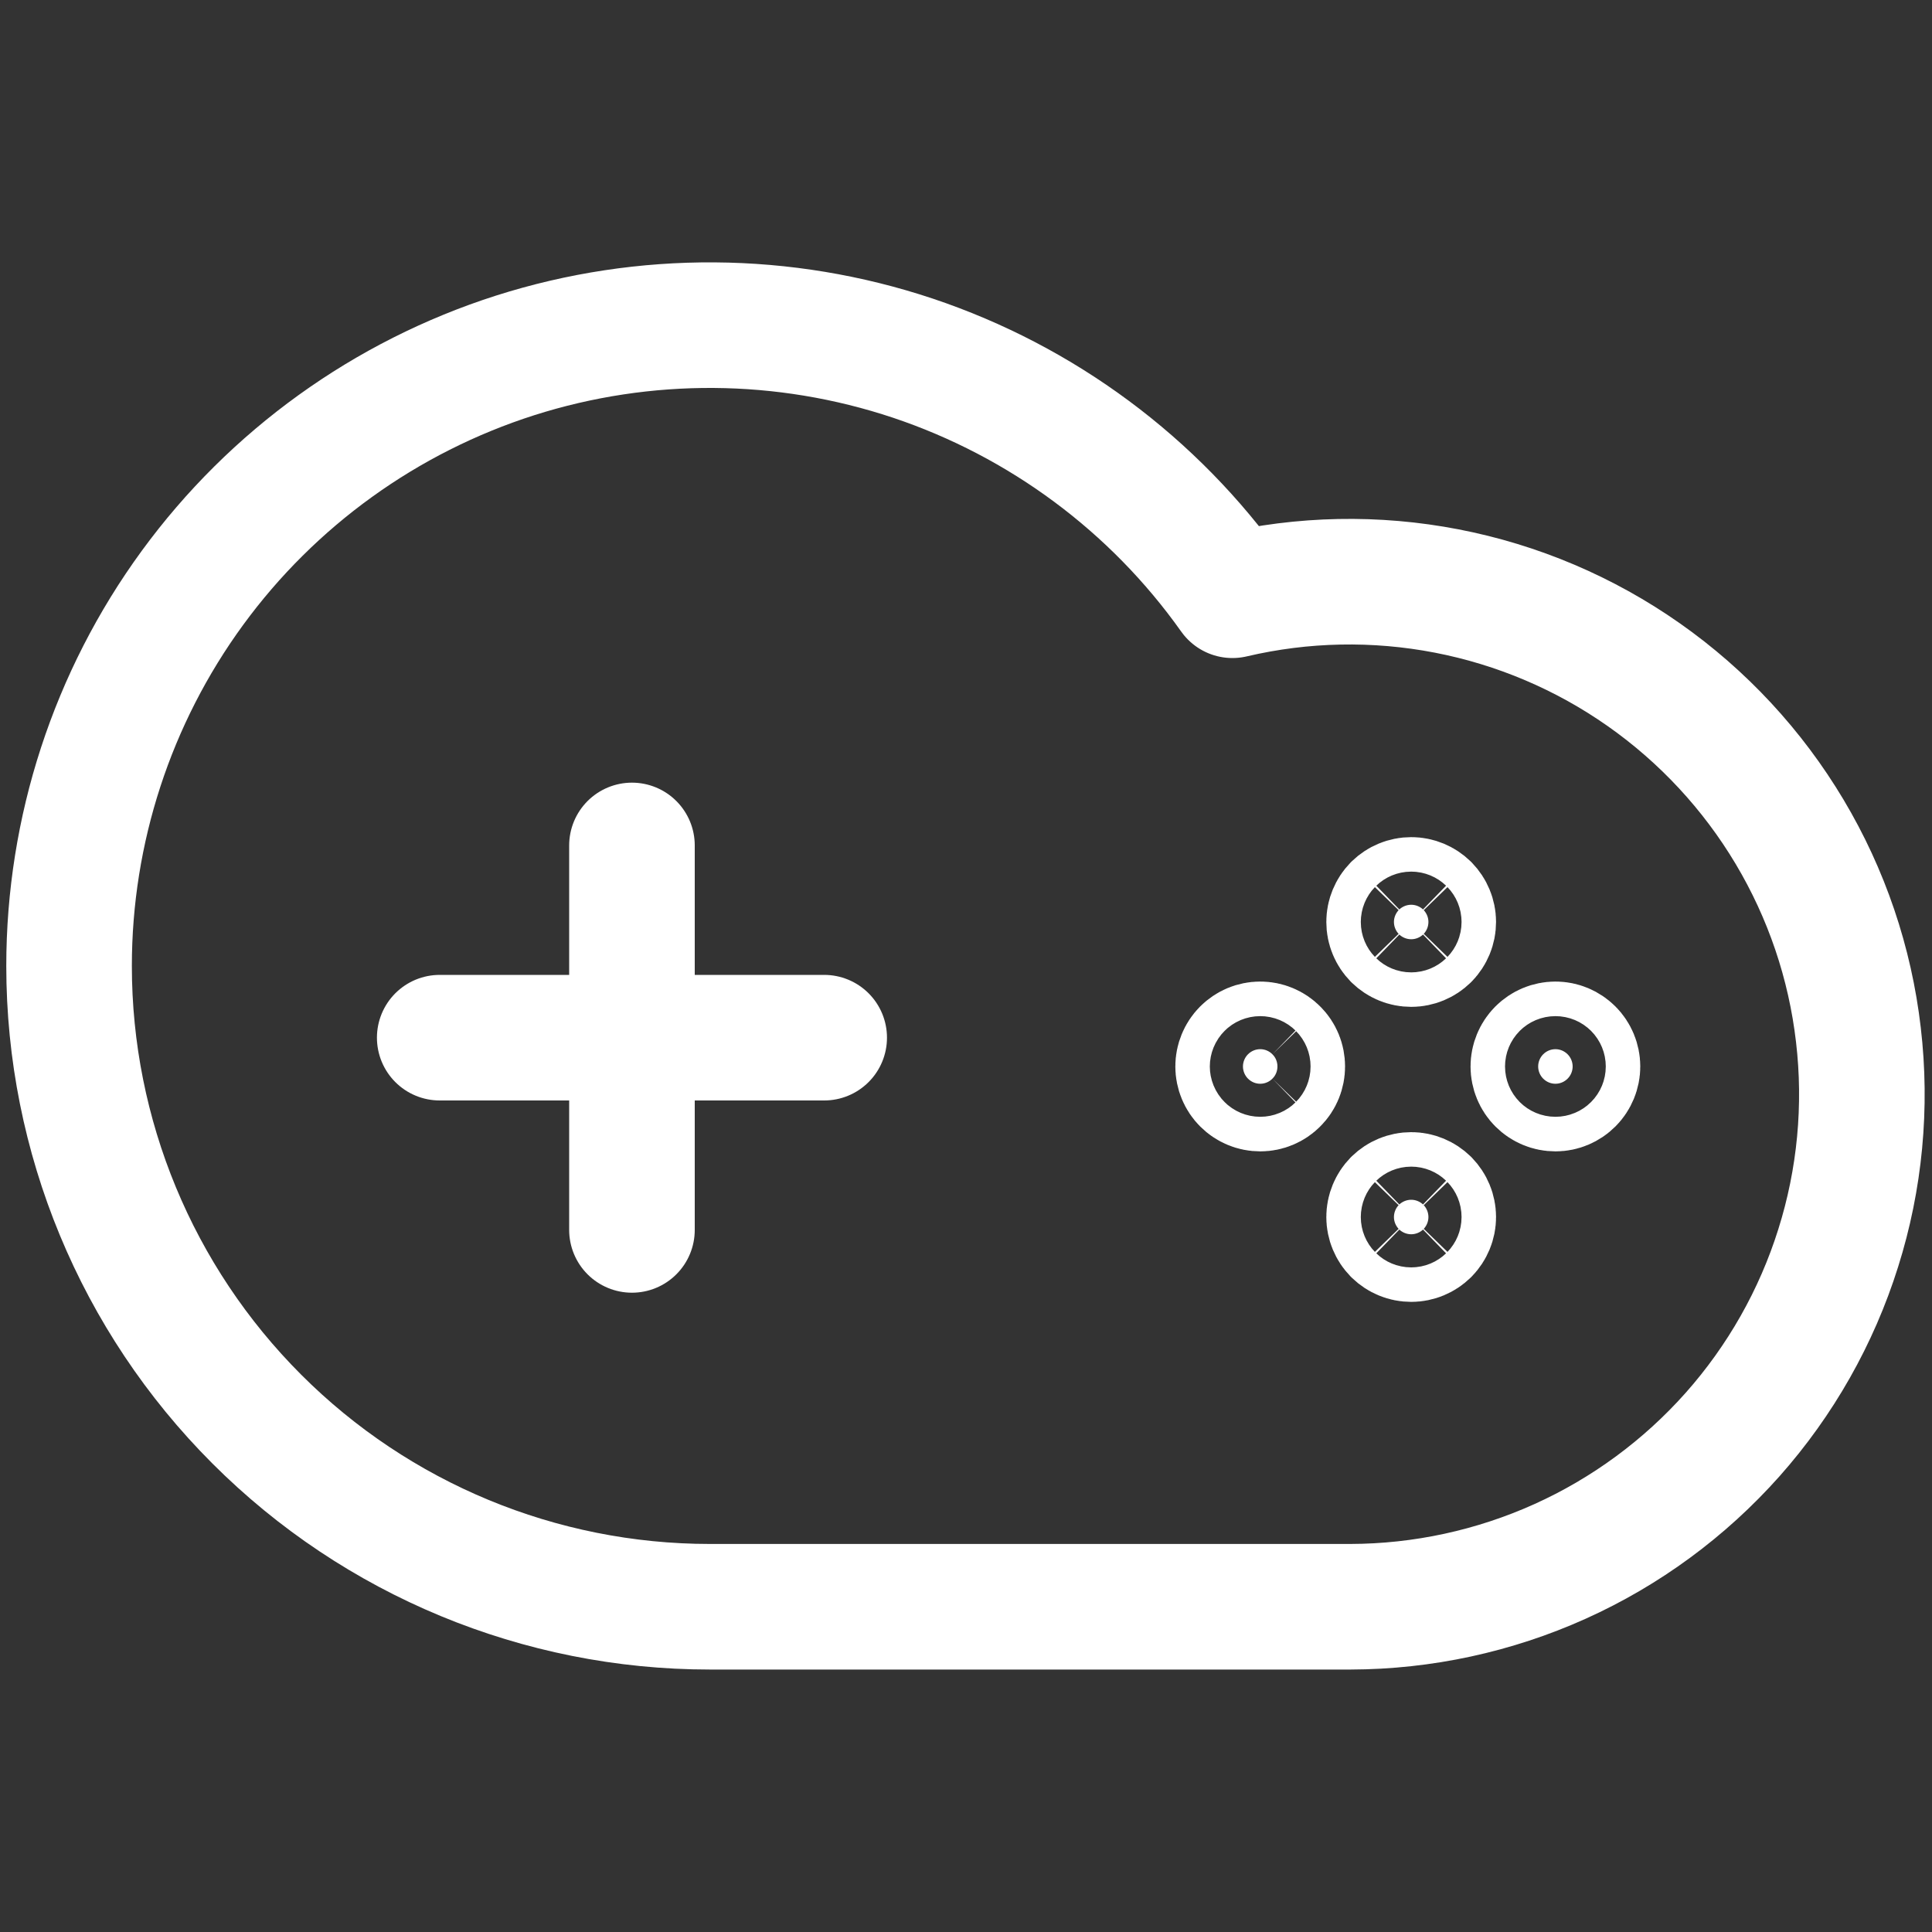 <svg width="20" height="20" viewBox="0 0 20 20" fill="none" xmlns="http://www.w3.org/2000/svg">
<rect x="0" y="0" width="20" height="20" fill="#333333" stroke="none"/>
<path d="M6.542 8.752V12.732M4.552 10.742H8.532M0.715 10C0.715 11.759 1.414 13.446 2.658 14.69C3.901 15.934 5.589 16.633 7.348 16.633H13.981C14.728 16.631 15.467 16.471 16.149 16.164C16.83 15.857 17.439 15.409 17.936 14.85C18.432 14.291 18.805 13.633 19.029 12.92C19.254 12.207 19.325 11.454 19.238 10.712C19.152 9.969 18.909 9.253 18.526 8.611C18.143 7.969 17.629 7.415 17.017 6.985C16.405 6.555 15.71 6.26 14.976 6.118C14.241 5.976 13.486 5.991 12.758 6.162C11.944 5.014 10.785 4.155 9.451 3.708C8.116 3.262 6.674 3.252 5.333 3.679C3.993 4.107 2.822 4.95 1.992 6.086C1.162 7.222 0.715 8.593 0.715 10Z" stroke="white" stroke-width="1.3" stroke-linecap="round" stroke-linejoin="round"/>
<path d="M13.046 11.219C12.998 11.219 12.953 11.2 12.919 11.166C12.886 11.133 12.867 11.087 12.867 11.04C12.867 10.993 12.886 10.947 12.919 10.914C12.953 10.88 12.998 10.861 13.046 10.861M13.046 11.219C13.093 11.219 13.139 11.2 13.172 11.166C13.206 11.133 13.224 11.087 13.224 11.04C13.224 10.993 13.206 10.947 13.172 10.914C13.139 10.88 13.093 10.861 13.046 10.861M16.102 11.219C16.054 11.219 16.009 11.2 15.975 11.166C15.942 11.133 15.923 11.087 15.923 11.04C15.923 10.993 15.942 10.947 15.975 10.914C16.009 10.88 16.054 10.861 16.102 10.861M16.102 11.219C16.149 11.219 16.194 11.2 16.228 11.166C16.261 11.133 16.28 11.087 16.28 11.04C16.28 10.993 16.261 10.947 16.228 10.914C16.194 10.88 16.149 10.861 16.102 10.861M14.609 9.723C14.561 9.723 14.516 9.704 14.482 9.671C14.449 9.637 14.43 9.592 14.43 9.544C14.43 9.497 14.449 9.452 14.482 9.418C14.516 9.385 14.561 9.366 14.609 9.366M14.609 9.723C14.656 9.723 14.701 9.704 14.735 9.671C14.768 9.637 14.787 9.592 14.787 9.544C14.787 9.497 14.768 9.452 14.735 9.418C14.701 9.385 14.656 9.366 14.609 9.366M14.609 12.777C14.561 12.777 14.516 12.758 14.482 12.725C14.449 12.691 14.43 12.646 14.43 12.599C14.43 12.551 14.449 12.506 14.482 12.472C14.516 12.439 14.561 12.42 14.609 12.42M14.609 12.777C14.656 12.777 14.701 12.758 14.735 12.725C14.768 12.691 14.787 12.646 14.787 12.599C14.787 12.551 14.768 12.506 14.735 12.472C14.701 12.439 14.656 12.42 14.609 12.42" fill="white"/>
<path d="M13.046 11.219C12.998 11.219 12.953 11.2 12.919 11.166C12.886 11.133 12.867 11.087 12.867 11.04C12.867 10.993 12.886 10.947 12.919 10.914C12.953 10.88 12.998 10.861 13.046 10.861C13.093 10.861 13.139 10.88 13.172 10.914C13.206 10.947 13.224 10.993 13.224 11.04C13.224 11.087 13.206 11.133 13.172 11.166C13.139 11.2 13.093 11.219 13.046 11.219ZM16.102 11.219C16.054 11.219 16.009 11.2 15.975 11.166C15.942 11.133 15.923 11.087 15.923 11.04C15.923 10.993 15.942 10.947 15.975 10.914C16.009 10.88 16.054 10.861 16.102 10.861C16.149 10.861 16.194 10.88 16.228 10.914C16.261 10.947 16.28 10.993 16.28 11.04C16.28 11.087 16.261 11.133 16.228 11.166C16.194 11.2 16.149 11.219 16.102 11.219ZM14.609 9.723C14.561 9.723 14.516 9.704 14.482 9.671C14.449 9.637 14.43 9.592 14.43 9.544C14.43 9.497 14.449 9.452 14.482 9.418C14.516 9.385 14.561 9.366 14.609 9.366C14.656 9.366 14.701 9.385 14.735 9.418C14.768 9.452 14.787 9.497 14.787 9.544C14.787 9.592 14.768 9.637 14.735 9.671C14.701 9.704 14.656 9.723 14.609 9.723ZM14.609 12.777C14.561 12.777 14.516 12.758 14.482 12.725C14.449 12.691 14.43 12.646 14.43 12.599C14.43 12.551 14.449 12.506 14.482 12.472C14.516 12.439 14.561 12.42 14.609 12.42C14.656 12.42 14.701 12.439 14.735 12.472C14.768 12.506 14.787 12.551 14.787 12.599C14.787 12.646 14.768 12.691 14.735 12.725C14.701 12.758 14.656 12.777 14.609 12.777Z" stroke="white" stroke-width="1.4" stroke-linecap="round" stroke-linejoin="round"/>
</svg>
